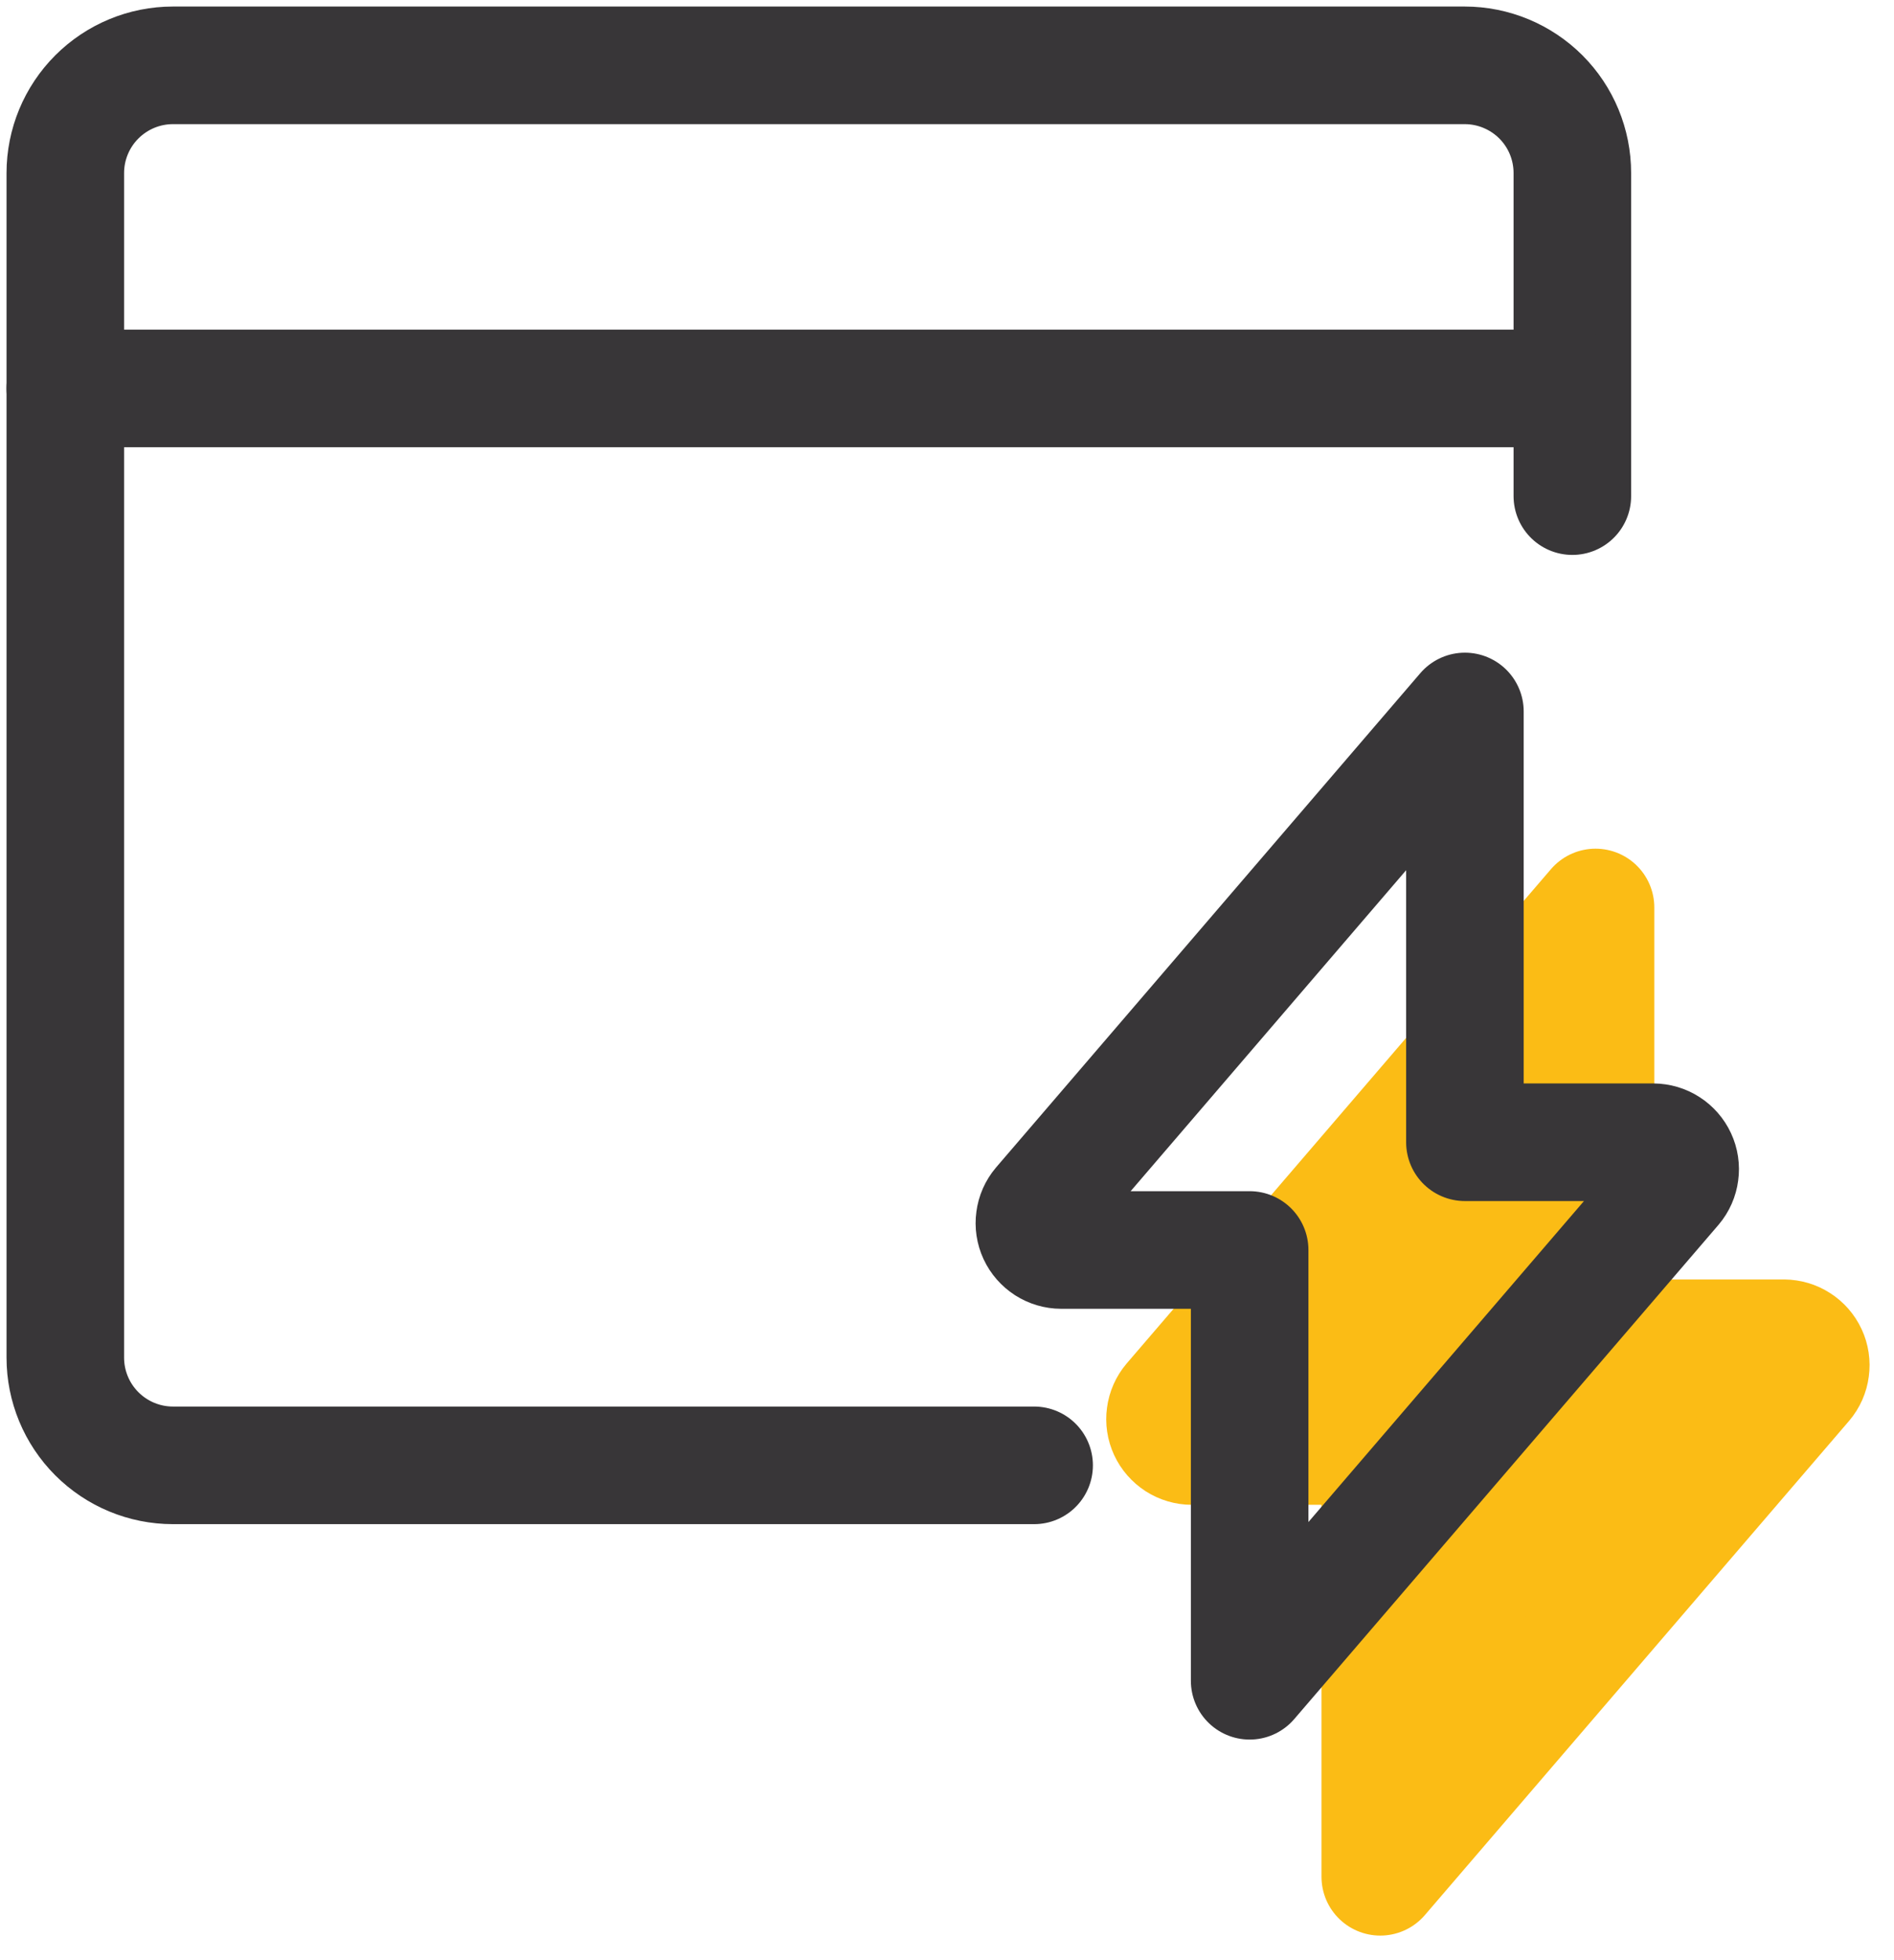<svg width="29" height="30" viewBox="0 0 29 30" fill="none" xmlns="http://www.w3.org/2000/svg">
<path d="M24.075 7.593V2.648C24.075 2.211 23.902 1.792 23.593 1.483C23.283 1.174 22.864 1 22.427 1H2.648C2.211 1 1.792 1.174 1.483 1.483C1.174 1.792 1 2.211 1 2.648V20.779C1 21.216 1.174 21.635 1.483 21.944C1.792 22.253 2.211 22.427 2.648 22.427H15.834" stroke="#383638" stroke-width="1.8" stroke-linecap="round" stroke-linejoin="round"/>
<path d="M1 5.945H24.075" stroke="#383638" stroke-width="1.8" stroke-linecap="round" stroke-linejoin="round"/>
<path d="M24.43 13.889L17.935 21.453C17.884 21.513 17.852 21.586 17.842 21.664C17.831 21.741 17.843 21.821 17.876 21.892C17.909 21.963 17.962 22.023 18.028 22.066C18.094 22.108 18.171 22.131 18.249 22.131H21.134V28.724L27.629 21.161C27.68 21.101 27.712 21.028 27.722 20.95C27.733 20.872 27.721 20.793 27.688 20.722C27.655 20.651 27.602 20.59 27.536 20.548C27.47 20.505 27.393 20.483 27.315 20.482H24.43V13.889Z" fill="#FBBC15" stroke="#FBBC15" stroke-width="1.8" stroke-linecap="round" stroke-linejoin="round"/>
<path d="M22.43 10.889L15.935 18.453C15.884 18.513 15.852 18.586 15.842 18.664C15.831 18.741 15.843 18.821 15.876 18.892C15.909 18.963 15.962 19.023 16.028 19.066C16.094 19.108 16.171 19.131 16.249 19.131H19.134V25.724L25.629 18.161C25.68 18.101 25.712 18.028 25.722 17.95C25.733 17.872 25.721 17.793 25.688 17.722C25.655 17.651 25.602 17.59 25.536 17.548C25.47 17.505 25.393 17.483 25.315 17.482H22.43V10.889Z" stroke="#383638" stroke-width="1.8" stroke-linecap="round" stroke-linejoin="round"/>
</svg>
